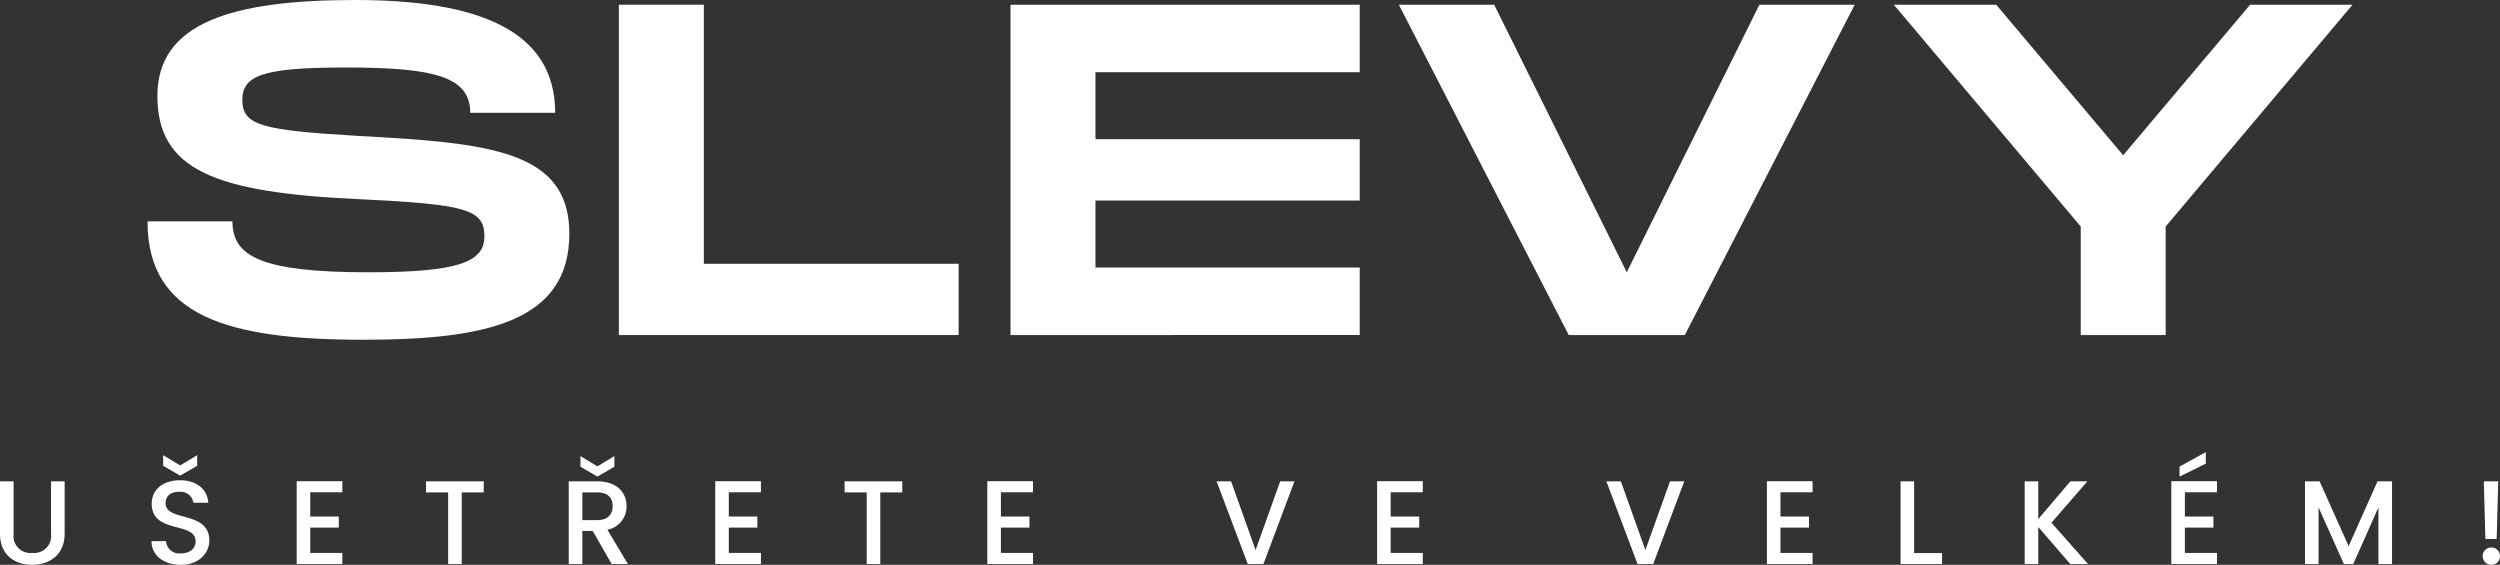 <svg id="Grupo_152407" data-name="Grupo 152407" xmlns="http://www.w3.org/2000/svg" xmlns:xlink="http://www.w3.org/1999/xlink" width="367.917" height="83.123" viewBox="0 0 367.917 83.123">
  <rect x="0" y="0" width="367.917" height="83.123" fill="#333333" stroke="none"/>
  <defs>
    <clipPath id="clip-path">
      <rect id="Rectángulo_4436" data-name="Rectángulo 4436" width="367.917" height="83.123" fill="none"/>
    </clipPath>
  </defs>
  <g id="Grupo_152406" data-name="Grupo 152406" clip-path="url(#clip-path)">
    <path id="Trazado_12183" data-name="Trazado 12183" d="M0,70.837H2v7.754a2.491,2.491,0,0,0,2.747,2.782,2.5,2.5,0,0,0,2.765-2.782V70.837h2v7.719c0,3.1-2.24,4.567-4.778,4.567C2.17,83.123,0,81.653,0,78.556Z" fill="#fff"/>
    <path id="Trazado_12184" data-name="Trazado 12184" d="M26.6,83.123c-2.433,0-4.306-1.33-4.306-3.483h2.136a1.951,1.951,0,0,0,2.17,1.8c1.4,0,2.187-.753,2.187-1.785,0-2.941-6.458-1.032-6.458-5.513,0-2.136,1.7-3.466,4.183-3.466,2.328,0,3.973,1.226,4.148,3.308h-2.2a1.9,1.9,0,0,0-2.048-1.61c-1.155-.035-2.047.525-2.047,1.7,0,2.748,6.44,1.032,6.44,5.477,0,1.821-1.488,3.571-4.2,3.571m2.415-16.137v1.559L26.513,70l-2.5-1.452V66.986l2.5,1.506Z" fill="#fff"/>
    <path id="Trazado_12185" data-name="Trazado 12185" d="M50.383,72.447H45.657v3.57h4.2v1.628h-4.2v3.728h4.726V83H43.662V70.819h6.721Z" fill="#fff"/>
    <path id="Trazado_12186" data-name="Trazado 12186" d="M62.7,70.837H71.19v1.628H67.952V83h-2V72.465H62.7Z" fill="#fff"/>
    <path id="Trazado_12187" data-name="Trazado 12187" d="M87.9,70.837c2.888,0,4.305,1.663,4.305,3.641a3.461,3.461,0,0,1-2.818,3.482L92.4,83H90.02l-2.8-4.865H85.7V83h-2V70.837Zm2.52-3.71v1.558l-2.5,1.452-2.5-1.452V67.127l2.5,1.505ZM87.9,72.465H85.7v4.078H87.9c1.558,0,2.258-.857,2.258-2.065,0-1.225-.7-2.013-2.258-2.013" fill="#fff"/>
    <path id="Trazado_12188" data-name="Trazado 12188" d="M111.982,72.447h-4.726v3.57h4.2v1.628h-4.2v3.728h4.726V83h-6.721V70.819h6.721Z" fill="#fff"/>
    <path id="Trazado_12189" data-name="Trazado 12189" d="M124.3,70.837h8.488v1.628h-3.238V83h-2V72.465H124.3Z" fill="#fff"/>
    <path id="Trazado_12190" data-name="Trazado 12190" d="M152.022,72.447H147.3v3.57h4.2v1.628h-4.2v3.728h4.726V83H145.3V70.819h6.721Z" fill="#fff"/>
    <path id="Trazado_12191" data-name="Trazado 12191" d="M188.4,70.837h2.1L185.936,83h-2.31l-4.585-12.164h2.135l3.605,10.116Z" fill="#fff"/>
    <path id="Trazado_12192" data-name="Trazado 12192" d="M209.386,72.447H204.66v3.57h4.2v1.628h-4.2v3.728h4.726V83h-6.721V70.819h6.721Z" fill="#fff"/>
    <path id="Trazado_12193" data-name="Trazado 12193" d="M245.769,70.837h2.1L243.3,83h-2.31l-4.585-12.164h2.135l3.605,10.116Z" fill="#fff"/>
    <path id="Trazado_12194" data-name="Trazado 12194" d="M266.751,72.447h-4.726v3.57h4.2v1.628h-4.2v3.728h4.726V83H260.03V70.819h6.721Z" fill="#fff"/>
    <path id="Trazado_12195" data-name="Trazado 12195" d="M281.695,70.837V81.391h4.113V83H279.7V70.837Z" fill="#fff"/>
    <path id="Trazado_12196" data-name="Trazado 12196" d="M299.965,77.558V83h-2V70.837h2v5.549l4.726-5.549h2.5l-5.286,6.091L307.281,83h-2.608Z" fill="#fff"/>
    <path id="Trazado_12197" data-name="Trazado 12197" d="M326.268,72.447h-4.726v3.57h4.2v1.628h-4.2v3.728h4.726V83h-6.721V70.819h6.721Zm-1.645-5.915v1.7l-3.868,1.907V68.667Z" fill="#fff"/>
    <path id="Trazado_12198" data-name="Trazado 12198" d="M339.217,70.837h2.153l4.27,9.539,4.253-9.539h2.136V83h-2V74.67L346.323,83H344.94l-3.728-8.331V83h-1.995Z" fill="#fff"/>
    <path id="Trazado_12199" data-name="Trazado 12199" d="M366.657,83.123a1.278,1.278,0,1,1,1.26-1.277,1.262,1.262,0,0,1-1.26,1.277m-1.12-12.286h2.118l-.228,8.488h-1.662Z" fill="#fff"/>
    <path id="Trazado_12200" data-name="Trazado 12200" d="M34.205,32.57c0,5.139,4.167,7.5,20,7.5,13.127,0,17.085-1.458,17.085-5.277,0-4.029-2.778-4.723-18.543-5.488C31.565,28.333,23.163,25,23.163,14.1c0-10.7,10.9-14.1,29.1-14.1C70.6,0,81.705,4.584,81.705,16.6h-12.5c0-5.348-5.346-6.666-18.333-6.666-12.292,0-15.209,1.181-15.209,4.793,0,3.748,2.917,4.444,17.083,5.277,19.167,1.043,31.043,2.083,31.043,14.375C83.789,47.362,71.5,50,53.51,50c-19.93,0-31.8-3.4-31.8-17.43Z" fill="#fff"/>
    <path id="Trazado_12201" data-name="Trazado 12201" d="M141.079,38.82V49.307h-50V.694h12.5V38.82Z" fill="#fff"/>
    <path id="Trazado_12202" data-name="Trazado 12202" d="M161.215,10.625v9.861h38.89v9.029h-38.89v9.86h38.89v9.931H148.716V.695h51.39v9.93Z" fill="#fff"/>
    <path id="Trazado_12203" data-name="Trazado 12203" d="M272.951.695l-25,48.612H230.866l-25-48.612h14.028l19.514,39.374L258.923.695Z" fill="#fff"/>
    <path id="Trazado_12204" data-name="Trazado 12204" d="M278.712.695h15.065l18.681,22.153L331.143.695h15.071l-27.5,32.64V49.307h-12.5V33.335Z" fill="#fff"/>
  </g>
</svg>
